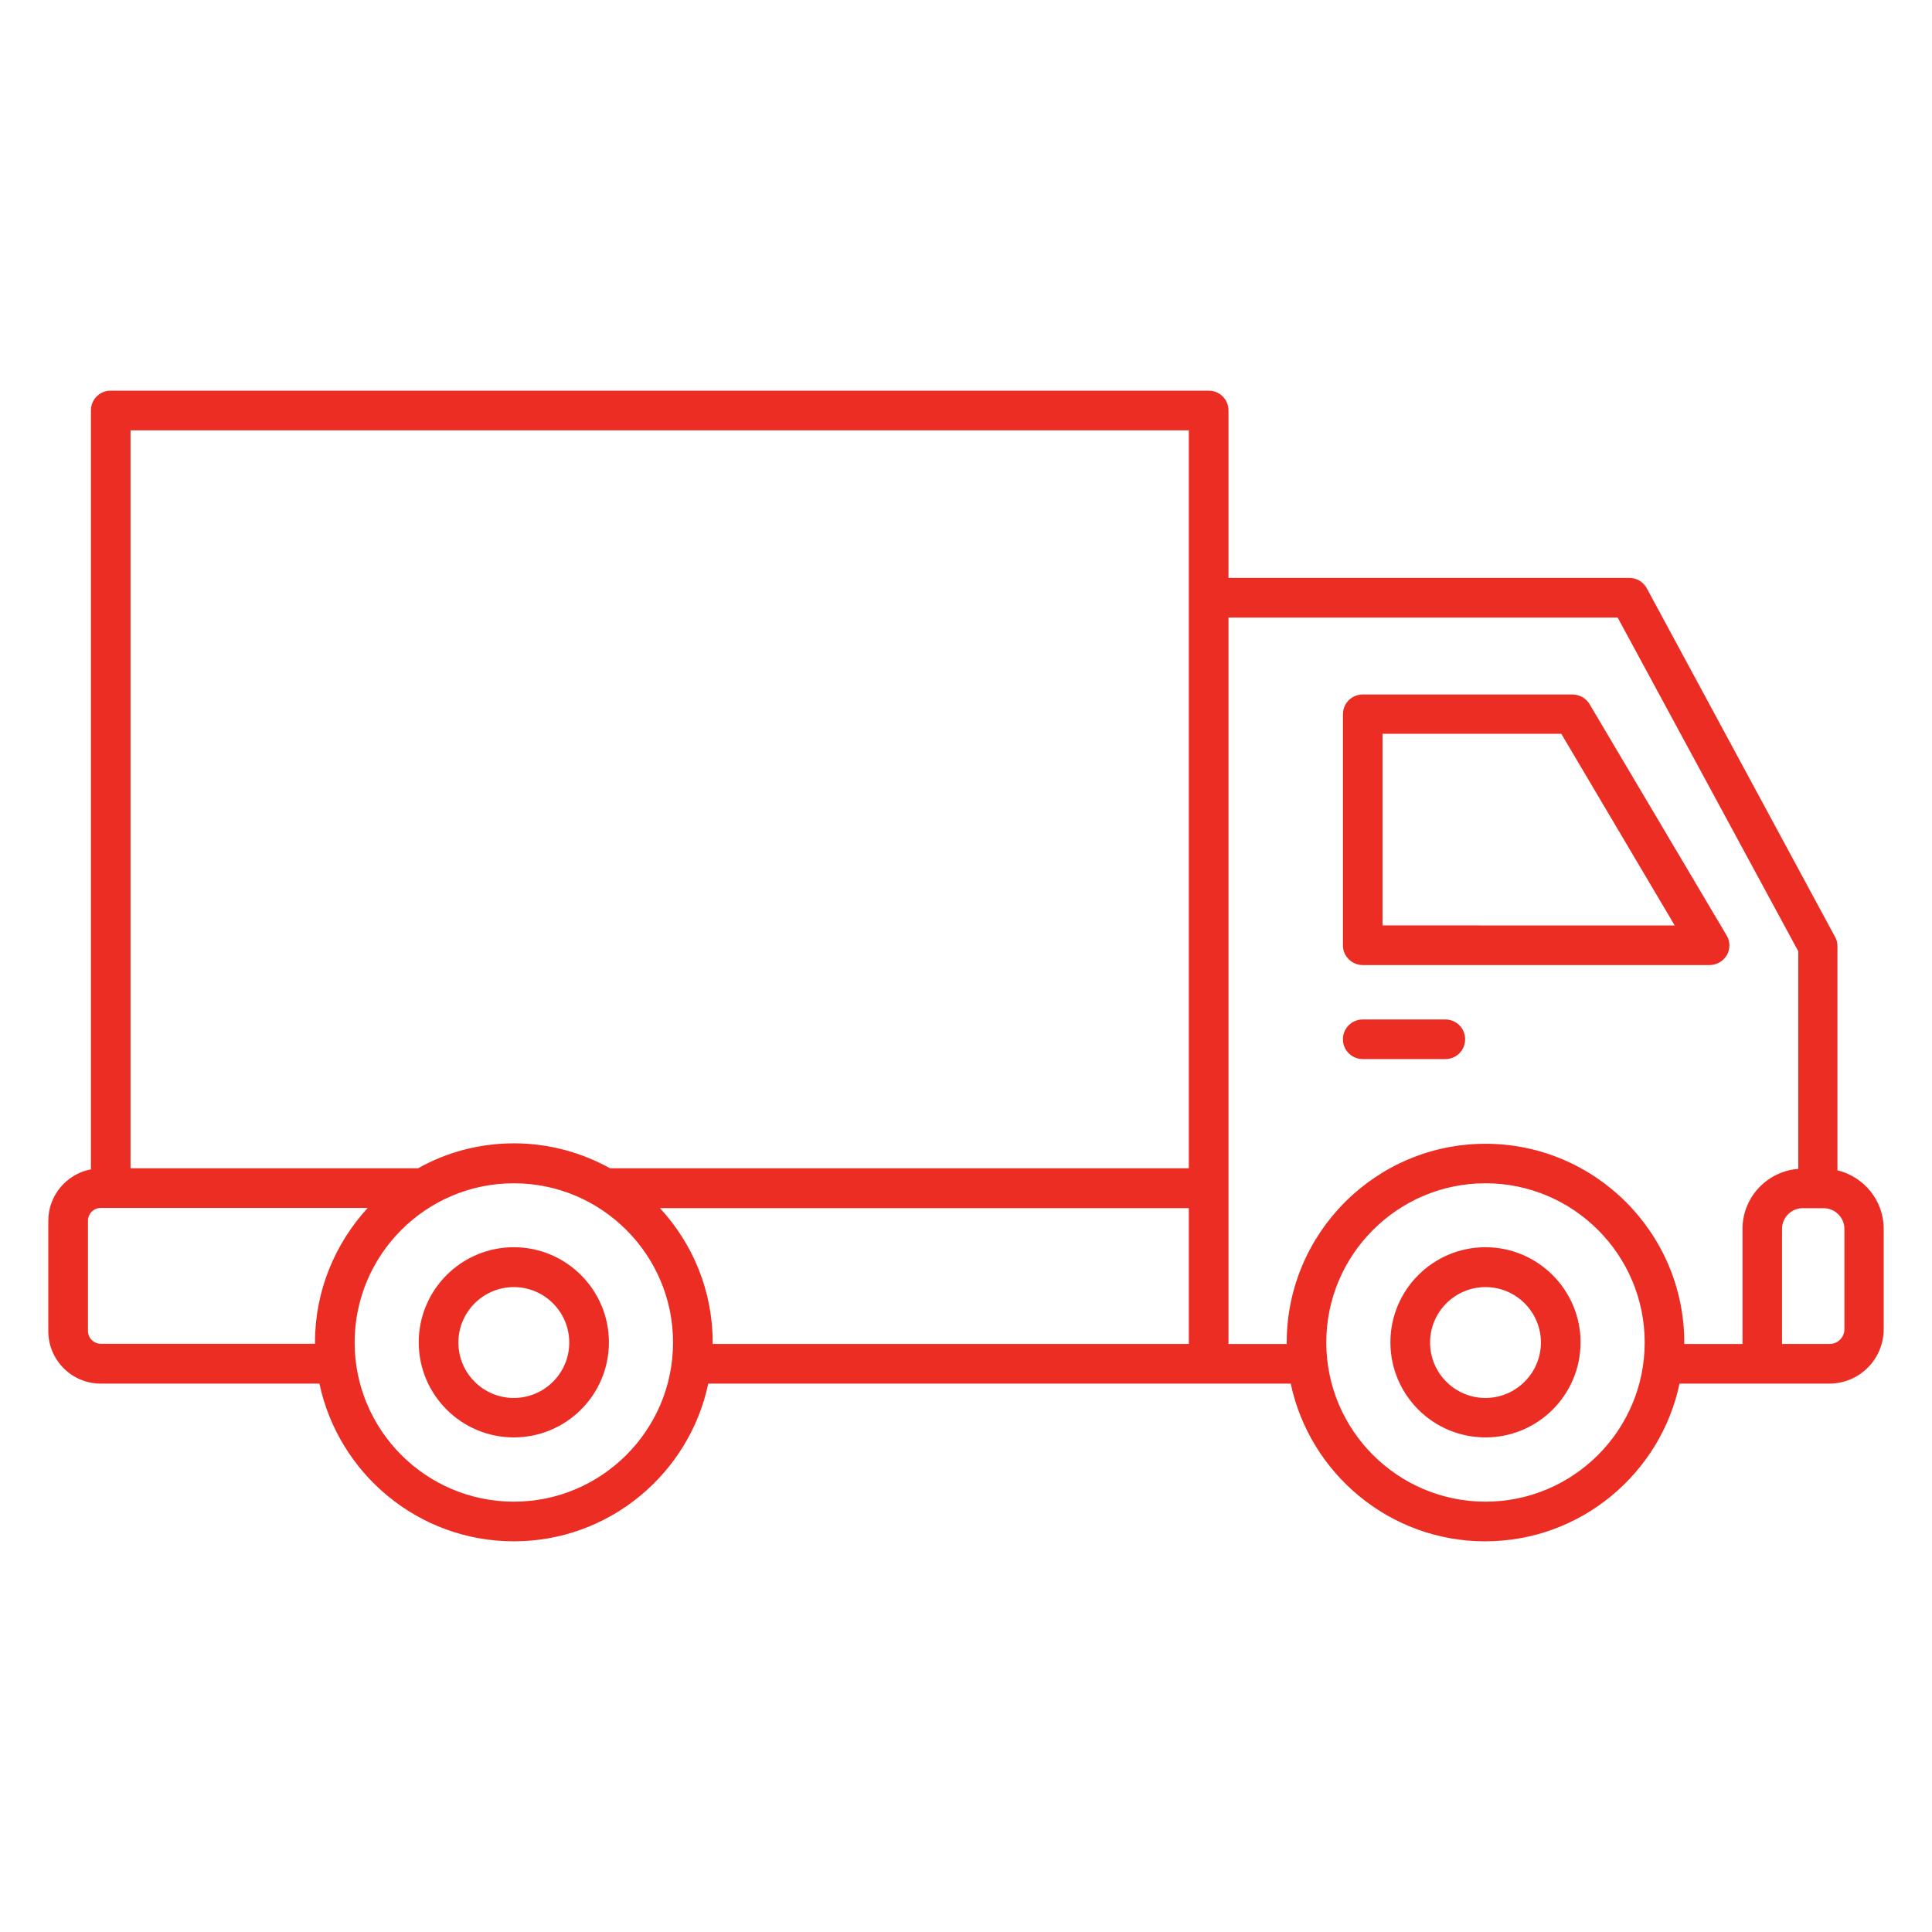 <svg width="80" height="80" viewBox="0 0 80 80" fill="none" xmlns="http://www.w3.org/2000/svg">
<path d="M4.173 57.293H13.227C14.017 61.017 17.324 63.823 21.277 63.823C25.229 63.823 28.543 61.017 29.327 57.293H53.446C54.236 61.017 57.544 63.823 61.496 63.823C65.449 63.823 68.762 61.017 69.546 57.293H75.262H75.271H75.743C76.99 57.293 78 56.284 78 55.036V50.885C78 49.706 77.18 48.727 76.085 48.459V39.186C76.085 39.05 76.055 38.913 75.987 38.797L68.192 24.364C68.047 24.096 67.773 23.93 67.471 23.93H50.869V16.997C50.869 16.539 50.504 16.177 50.05 16.177H4.583C4.126 16.177 3.764 16.542 3.764 16.997V48.421C2.76 48.611 2 49.493 2 50.55V55.12C2 56.32 2.974 57.293 4.173 57.293ZM21.277 62.181C17.642 62.181 14.685 59.223 14.685 55.589C14.685 51.954 17.642 48.997 21.277 48.997C24.911 48.997 27.869 51.954 27.869 55.589C27.869 59.223 24.911 62.181 21.277 62.181ZM27.328 50.027H49.227V55.651H29.511V55.592C29.511 53.439 28.682 51.494 27.328 50.027ZM61.511 62.181C57.877 62.181 54.919 59.223 54.919 55.589C54.919 51.954 57.877 48.997 61.511 48.997C65.146 48.997 68.103 51.954 68.103 55.589C68.103 59.223 65.146 62.181 61.511 62.181ZM76.373 50.886V55.037C76.373 55.378 76.1 55.651 75.758 55.651H73.79V50.886C73.79 50.413 74.179 50.028 74.648 50.028H75.506C75.984 50.028 76.373 50.413 76.373 50.886ZM66.984 25.572L74.463 39.391V48.401C73.178 48.499 72.153 49.571 72.153 50.886V55.652H69.742V55.592C69.742 51.055 66.048 47.361 61.511 47.361C56.974 47.361 53.28 51.055 53.28 55.592V55.652H50.869V25.573L66.984 25.572ZM5.405 17.819H49.227V48.376H25.261C24.082 47.723 22.723 47.343 21.285 47.343C19.848 47.343 18.488 47.714 17.309 48.376H5.405V17.819ZM3.642 50.55C3.642 50.262 3.876 50.019 4.173 50.019H15.225C13.88 51.486 13.043 53.44 13.043 55.583V55.643H4.173C3.885 55.643 3.642 55.408 3.642 55.111L3.642 50.55Z" fill="#EC2D24"/>
<path d="M21.276 51.645C19.103 51.645 17.339 53.409 17.339 55.583C17.339 57.756 19.103 59.52 21.276 59.52C23.45 59.52 25.214 57.756 25.214 55.583C25.214 53.415 23.45 51.645 21.276 51.645ZM21.276 57.887C20.005 57.887 18.981 56.853 18.981 55.592C18.981 54.321 20.014 53.296 21.276 53.296C22.547 53.296 23.572 54.33 23.572 55.592C23.572 56.853 22.547 57.887 21.276 57.887Z" fill="#EC2D24"/>
<path d="M61.511 51.645C59.337 51.645 57.574 53.409 57.574 55.583C57.574 57.756 59.337 59.52 61.511 59.52C63.685 59.52 65.448 57.756 65.448 55.583C65.448 53.415 63.679 51.645 61.511 51.645ZM61.511 57.887C60.24 57.887 59.216 56.853 59.216 55.592C59.216 54.321 60.249 53.296 61.511 53.296C62.782 53.296 63.806 54.33 63.806 55.592C63.806 56.853 62.773 57.887 61.511 57.887Z" fill="#EC2D24"/>
<path d="M56.428 39.961H70.788C71.085 39.961 71.358 39.801 71.504 39.551C71.649 39.293 71.649 38.981 71.495 38.732L65.823 29.162C65.678 28.912 65.404 28.758 65.117 28.758H56.428C55.971 28.758 55.608 29.123 55.608 29.577V39.148C55.605 39.59 55.98 39.961 56.428 39.961ZM57.247 30.385H64.65L69.347 38.322L57.247 38.319V30.385Z" fill="#EC2D24"/>
<path d="M56.428 43.854H59.849C60.306 43.854 60.668 43.489 60.668 43.034C60.668 42.577 60.303 42.215 59.849 42.215H56.428C55.971 42.215 55.608 42.58 55.608 43.034C55.605 43.489 55.98 43.854 56.428 43.854Z" fill="#EC2D24"/>
</svg>
